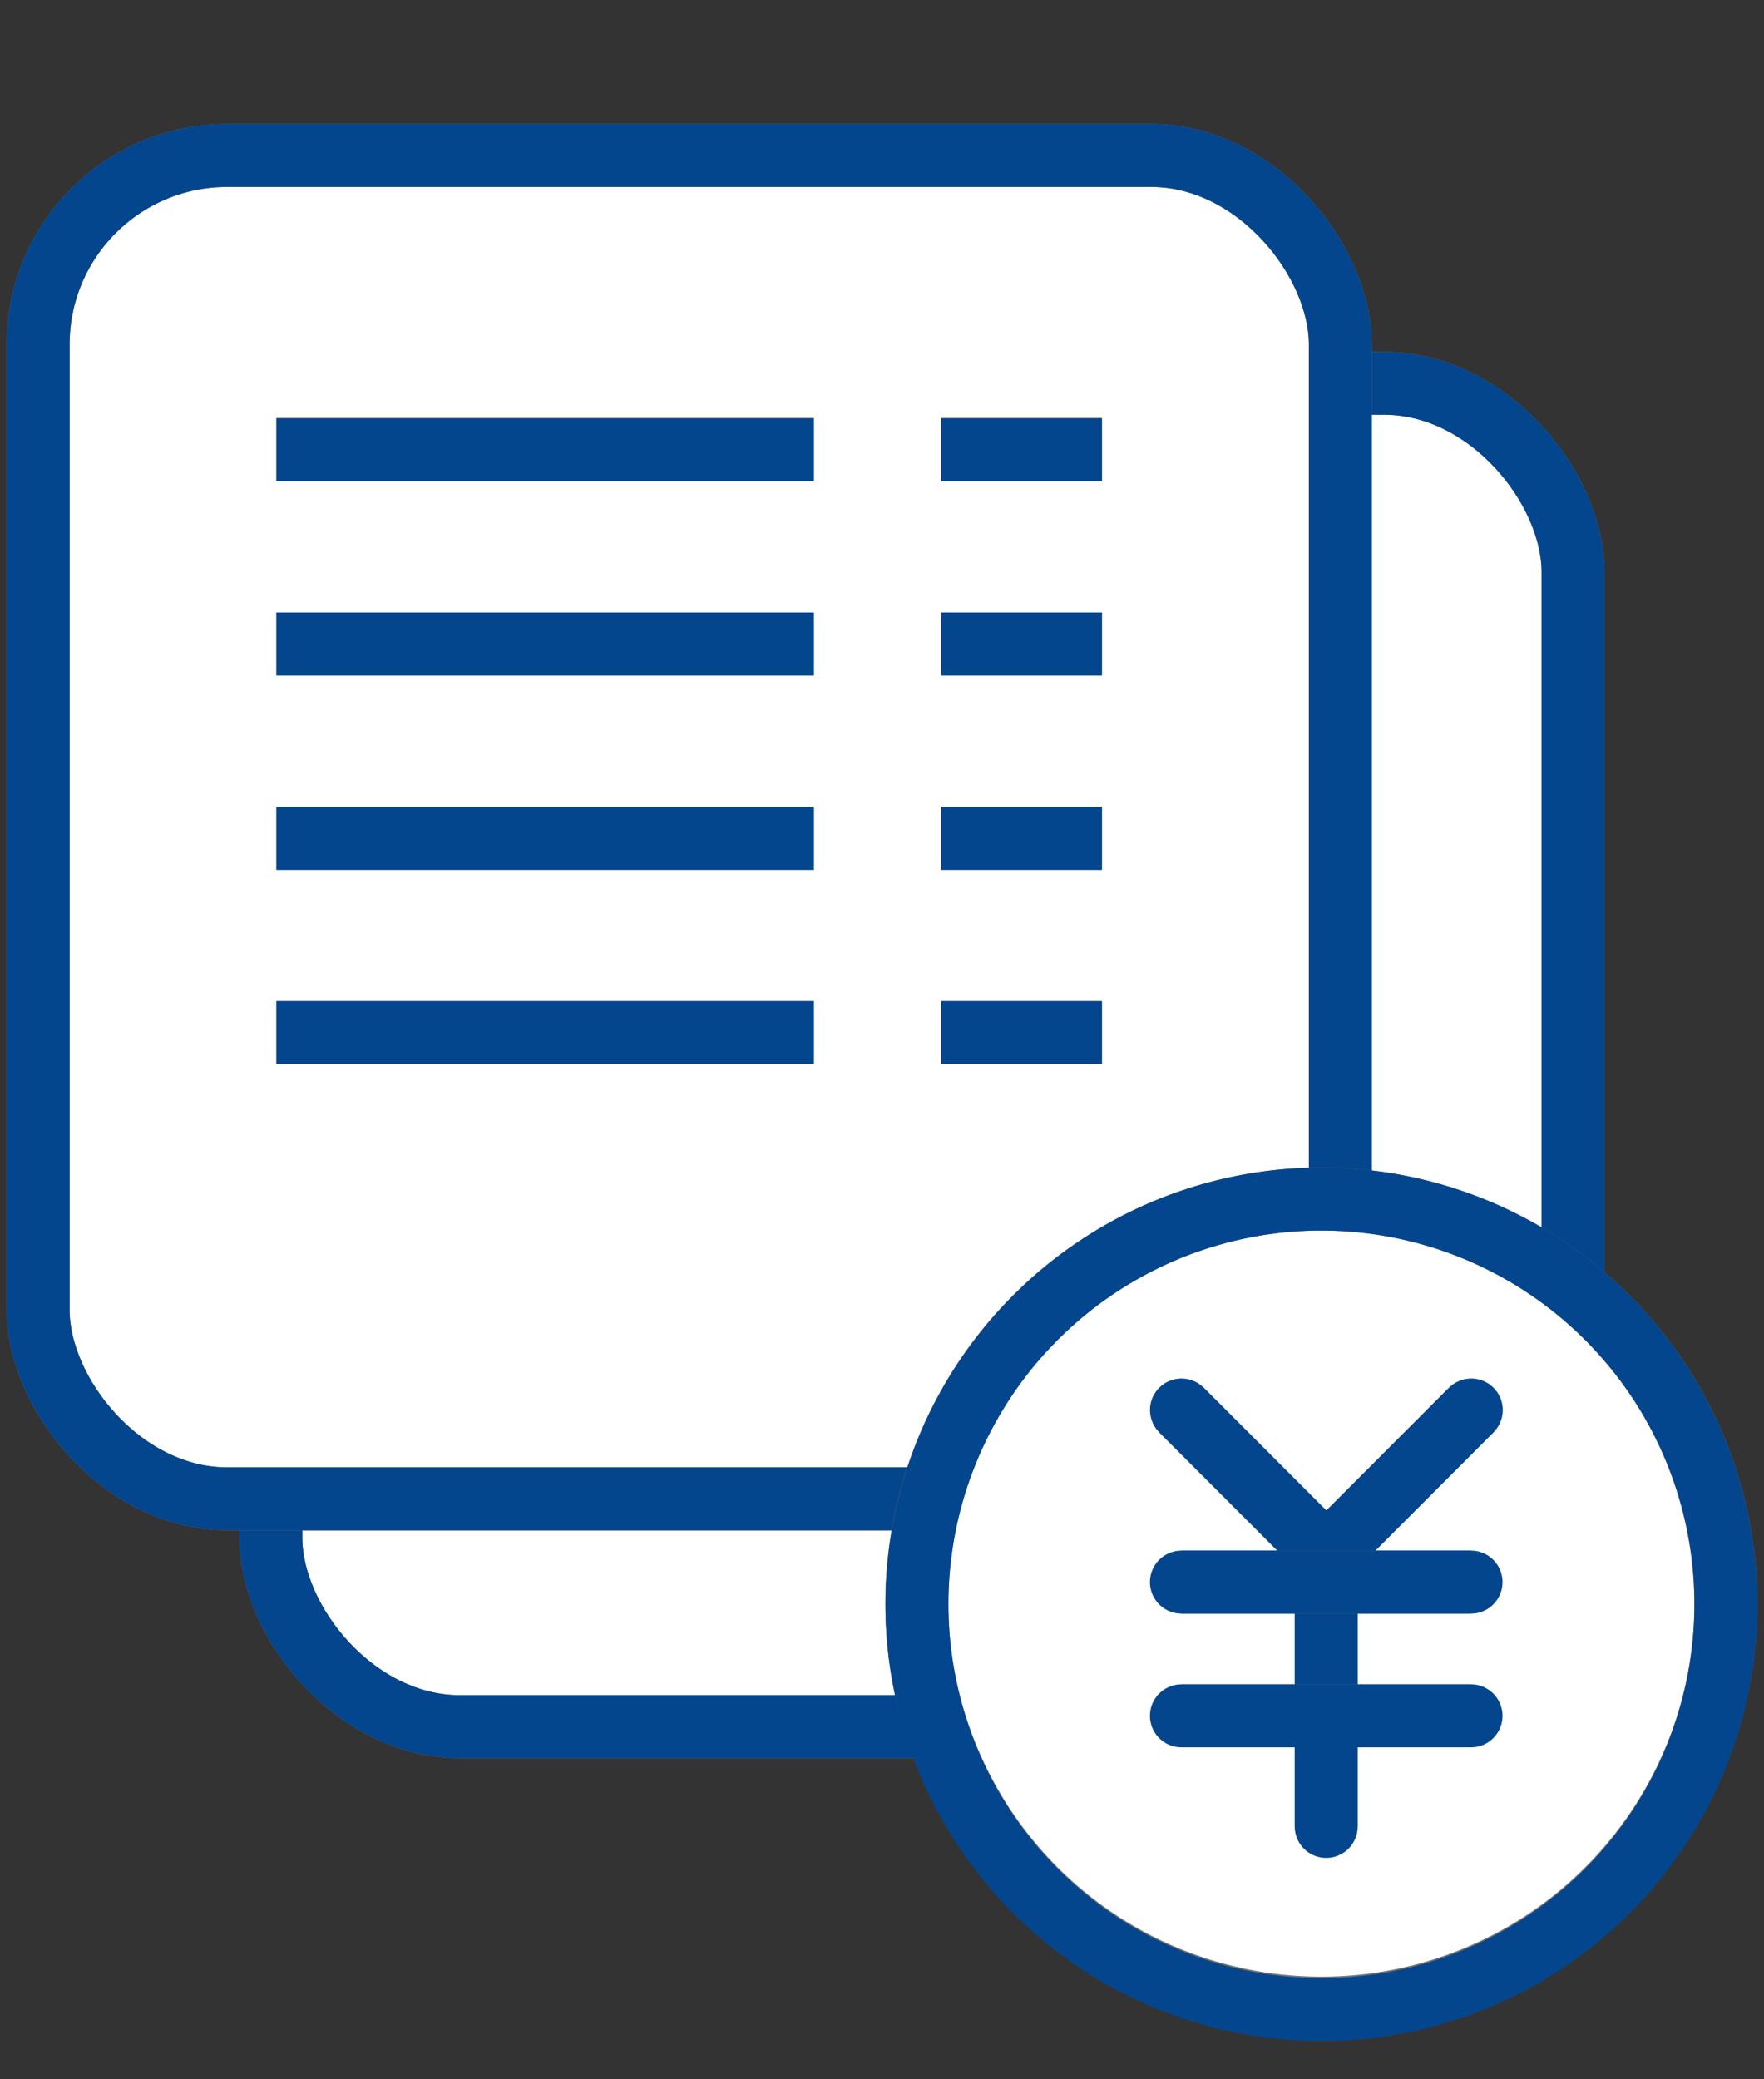 <svg xmlns="http://www.w3.org/2000/svg" width="56" height="66" viewBox="0 0 56 66">
    <rect x="0" y="0" width="56" height="66" fill="#333333" stroke="none"/>
    <defs>
        <clipPath id="ytzgji9ooa">
            <path data-name="長方形 523" style="stroke-width:2px;stroke:#707070;fill:none" d="M0 0h56v61.278H0z"/>
        </clipPath>
    </defs>
    <path data-name="長方形 628" style="fill:none" d="M0 0h56v66H0z"/>
    <g data-name="グループ 520" transform="translate(0 3.722)" style="clip-path:url(#ytzgji9ooa)">
        <rect data-name="長方形 519" width="41.341" height="42.642" rx="6" transform="translate(8.598 8.443)" style="fill:#fff;stroke-width:2px;stroke:#707070"/>
        <rect data-name="長方形 520" width="41.341" height="42.642" rx="6" transform="translate(8.598 8.443)" style="stroke:#04468d;stroke-miterlimit:10;stroke-width:2px;fill:none"/>
        <rect data-name="長方形 521" width="41.341" height="42.642" rx="6" transform="translate(1.21 1.212)" style="fill:#fff;stroke-width:2px;stroke:#707070"/>
        <rect data-name="長方形 522" width="41.341" height="42.642" rx="6" transform="translate(1.21 1.212)" style="stroke:#04468d;stroke-miterlimit:10;stroke-width:2px;fill:none"/>
        <path data-name="線 195" transform="translate(29.881 10.552)" style="fill:#fff;stroke-width:2px;stroke:#707070" d="M5.101 0H0"/>
        <path data-name="線 196" transform="translate(29.881 10.552)" style="stroke:#04468d;stroke-miterlimit:10;stroke-width:2px;fill:none" d="M5.101 0H0"/>
        <path data-name="線 197" transform="translate(8.774 10.552)" style="fill:#fff;stroke-width:2px;stroke:#707070" d="M17.062 0H0"/>
        <path data-name="線 198" transform="translate(8.774 10.552)" style="stroke:#04468d;stroke-miterlimit:10;stroke-width:2px;fill:none" d="M17.062 0H0"/>
        <path data-name="線 199" transform="translate(29.881 16.72)" style="fill:#fff;stroke-width:2px;stroke:#707070" d="M5.101 0H0"/>
        <path data-name="線 200" transform="translate(29.881 16.72)" style="stroke:#04468d;stroke-miterlimit:10;stroke-width:2px;fill:none" d="M5.101 0H0"/>
        <path data-name="線 201" transform="translate(8.774 16.72)" style="fill:#fff;stroke-width:2px;stroke:#707070" d="M17.062 0H0"/>
        <path data-name="線 202" transform="translate(8.774 16.72)" style="stroke:#04468d;stroke-miterlimit:10;stroke-width:2px;fill:none" d="M17.062 0H0"/>
        <path data-name="線 203" transform="translate(29.881 22.888)" style="fill:#fff;stroke-width:2px;stroke:#707070" d="M5.101 0H0"/>
        <path data-name="線 204" transform="translate(29.881 22.888)" style="stroke:#04468d;stroke-miterlimit:10;stroke-width:2px;fill:none" d="M5.101 0H0"/>
        <path data-name="線 205" transform="translate(8.774 22.888)" style="fill:#fff;stroke-width:2px;stroke:#707070" d="M17.062 0H0"/>
        <path data-name="線 206" transform="translate(8.774 22.888)" style="stroke:#04468d;stroke-miterlimit:10;stroke-width:2px;fill:none" d="M17.062 0H0"/>
        <path data-name="線 207" transform="translate(29.881 29.057)" style="fill:#fff;stroke-width:2px;stroke:#707070" d="M5.101 0H0"/>
        <path data-name="線 208" transform="translate(29.881 29.057)" style="stroke:#04468d;stroke-miterlimit:10;stroke-width:2px;fill:none" d="M5.101 0H0"/>
        <path data-name="線 209" transform="translate(8.774 29.057)" style="fill:#fff;stroke-width:2px;stroke:#707070" d="M17.062 0H0"/>
        <path data-name="線 210" transform="translate(8.774 29.057)" style="stroke:#04468d;stroke-miterlimit:10;stroke-width:2px;fill:none" d="M17.062 0H0"/>
        <path data-name="パス 1756" d="M85.829 83.682a12.841 12.841 0 1 1-12.84-12.865 12.853 12.853 0 0 1 12.84 12.865" transform="translate(-31.039 -36.48)" style="fill:#fff;stroke-width:2px;stroke:#707070"/>
        <ellipse data-name="楕円形 96" cx="12.841" cy="12.865" rx="12.841" ry="12.865" transform="translate(29.109 34.337)" style="stroke:#04468d;stroke-miterlimit:10;stroke-width:2px;fill:none"/>
        <path data-name="パス 1757" d="m77.5 84.629 4.6 4.605 4.6-4.605" transform="translate(-39.993 -43.595)" style="fill:#fff;stroke-width:2px;stroke:#707070"/>
        <path data-name="パス 1758" d="m77.5 84.629 4.6 4.605 4.6-4.605" transform="translate(-39.993 -43.595)" style="stroke-linecap:round;stroke:#04468d;stroke-miterlimit:10;stroke-width:2px;fill:none"/>
        <path data-name="線 211" transform="translate(42.102 45.639)" style="fill:#fff;stroke-width:2px;stroke:#707070" d="M0 0v8.612"/>
        <path data-name="線 212" transform="translate(42.102 45.639)" style="stroke-linecap:round;stroke:#04468d;stroke-miterlimit:10;stroke-width:2px;fill:none" d="M0 0v8.612"/>
        <path data-name="線 213" transform="translate(37.506 46.496)" style="fill:#fff;stroke-width:2px;stroke:#707070" d="M0 0h9.193"/>
        <path data-name="線 214" transform="translate(37.506 46.496)" style="stroke-linecap:round;stroke:#04468d;stroke-miterlimit:10;stroke-width:2px;fill:none" d="M0 0h9.193"/>
        <path data-name="線 215" transform="translate(37.506 50.741)" style="fill:#fff;stroke-width:2px;stroke:#707070" d="M0 0h9.193"/>
        <path data-name="線 216" transform="translate(37.506 50.741)" style="stroke-linecap:round;stroke:#04468d;stroke-miterlimit:10;stroke-width:2px;fill:none" d="M0 0h9.193"/>
    </g>
</svg>
